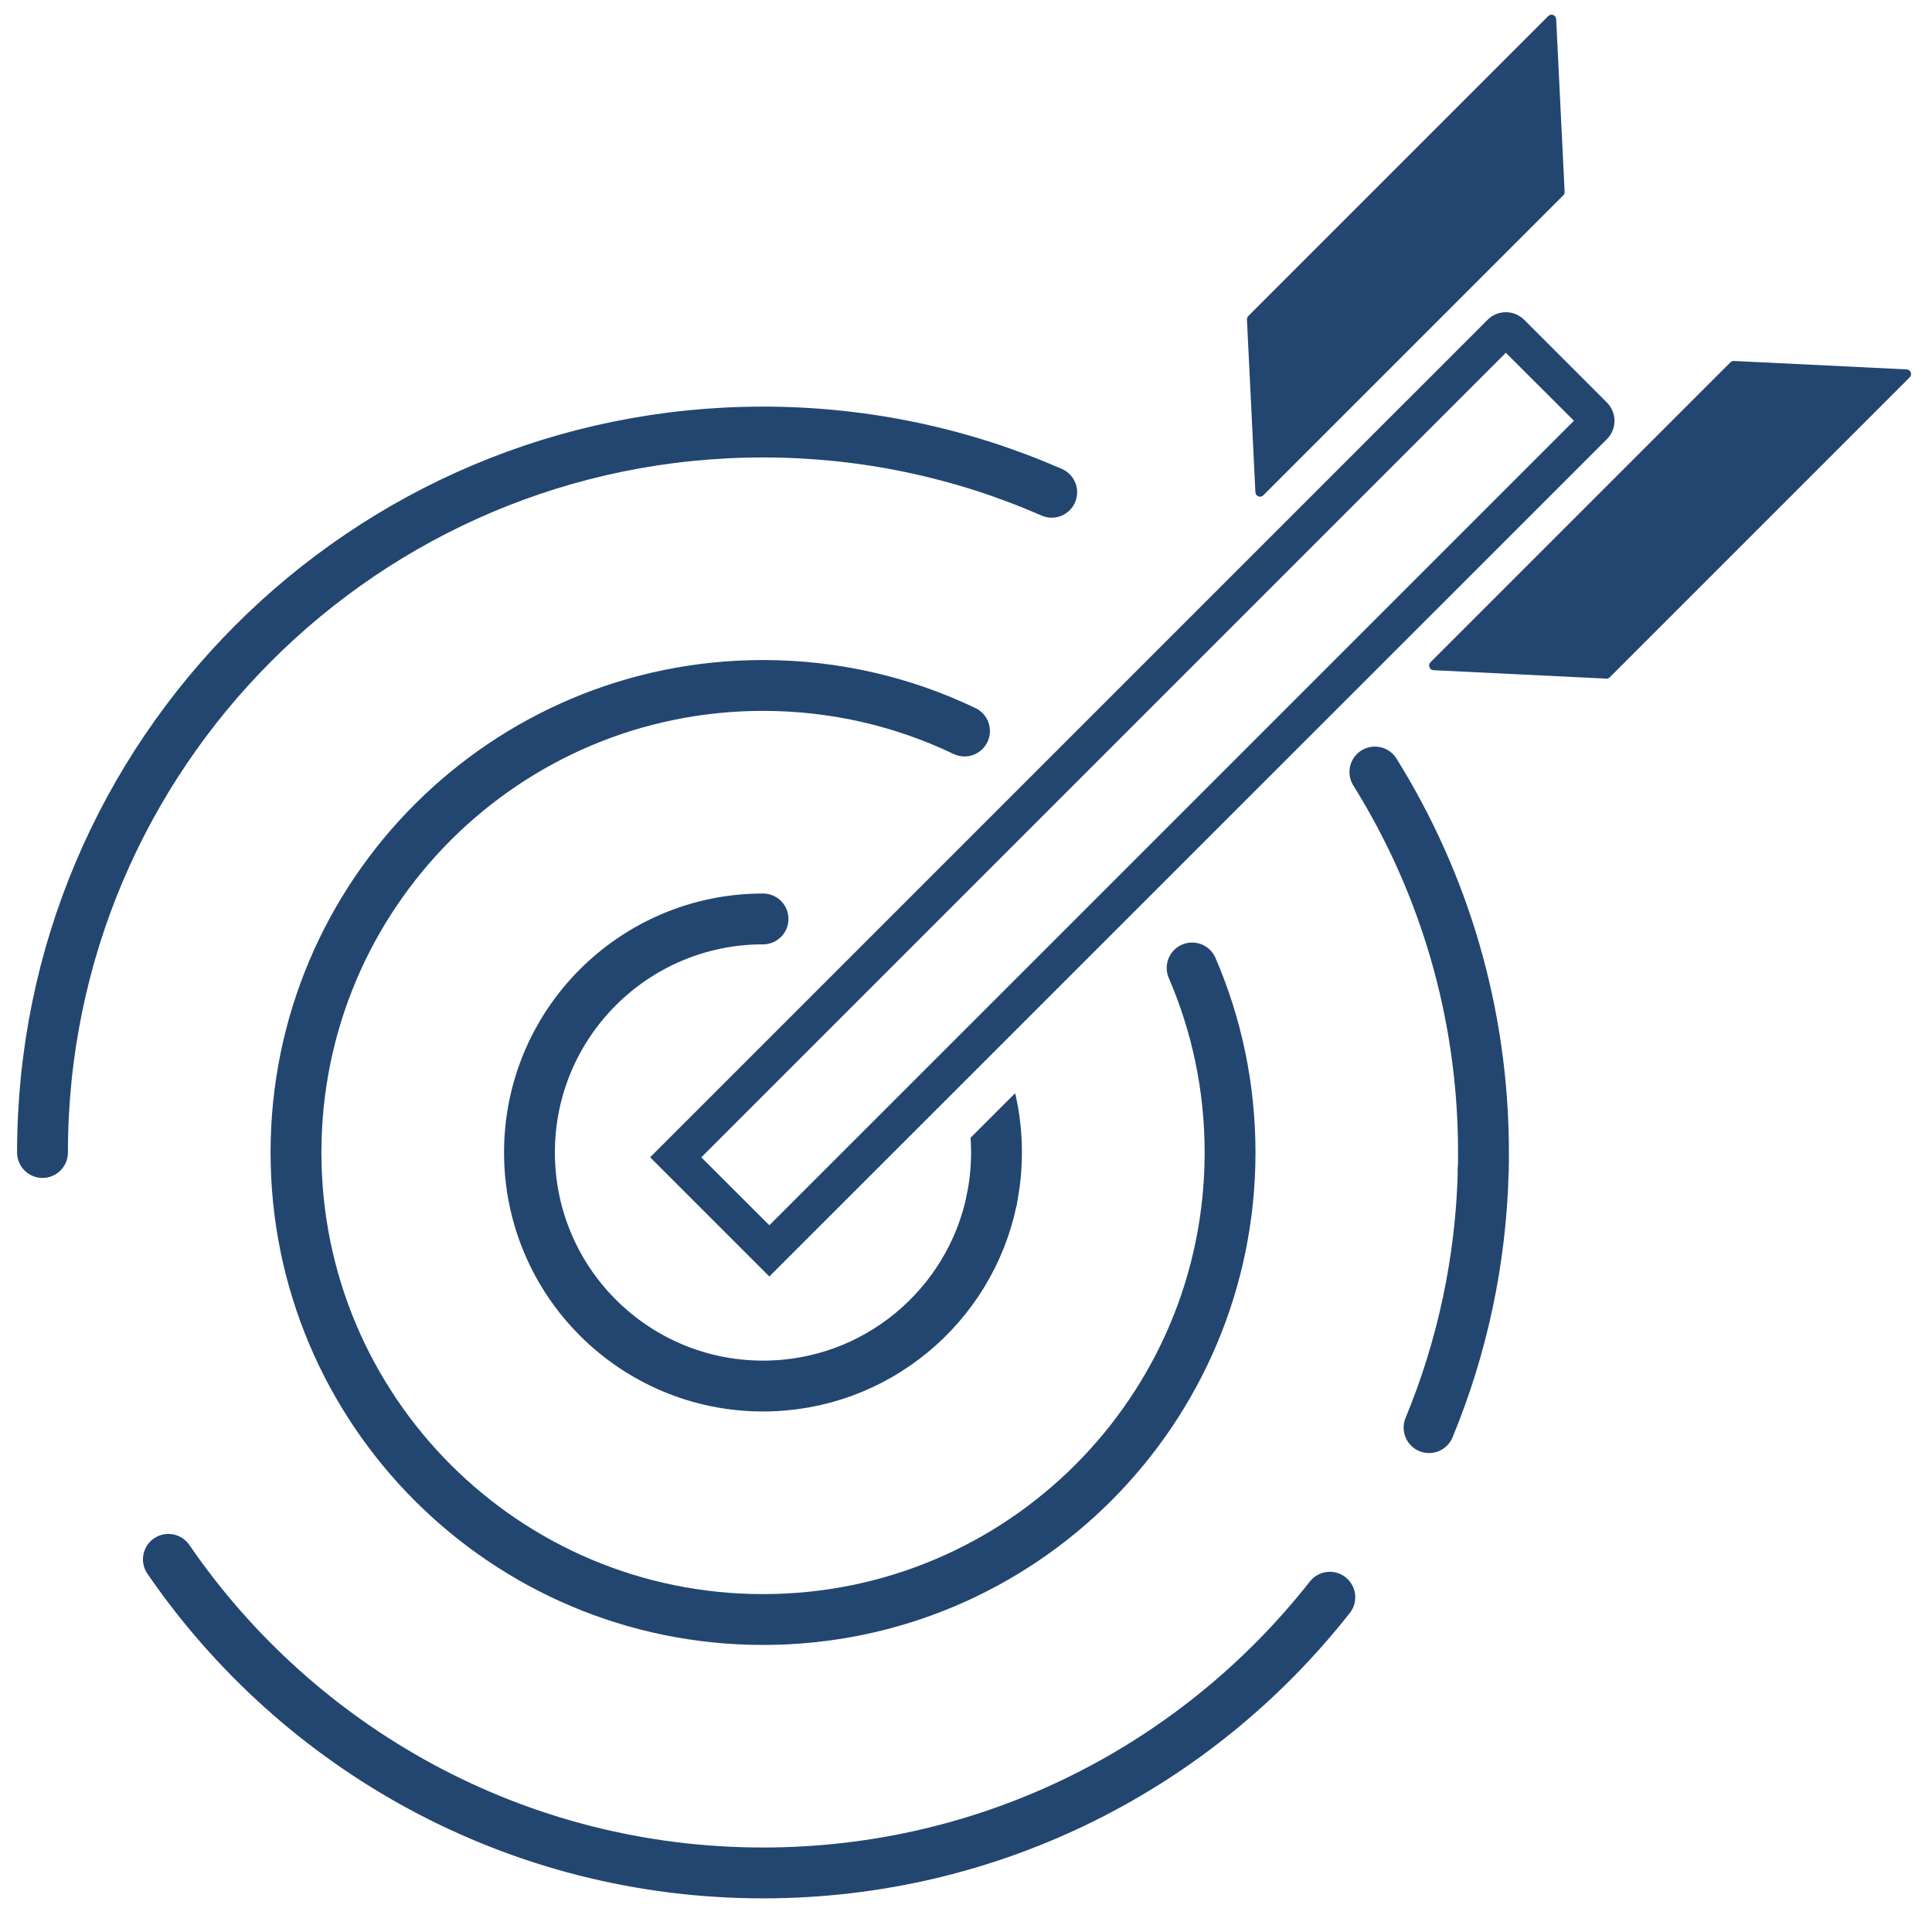 <?xml version="1.0" encoding="UTF-8"?>
<svg xmlns="http://www.w3.org/2000/svg" xmlns:xlink="http://www.w3.org/1999/xlink" width="190px" height="190px" viewBox="0 0 190 190" version="1.1">
<defs>
<clipPath id="clip1">
  <path d="M 1 39 L 106 39 L 106 116 L 1 116 Z M 1 39 "/>
</clipPath>
<clipPath id="clip2">
  <path d="M 117.66 53.949 L 68.148 103.449 L 86.488 120.852 L 136.691 70.648 L 155.141 101.859 L 145.891 150.551 L 116.59 182.449 L 98 187.969 L 26.672 187.969 L 0.941 129.781 L 0.941 79.738 L 38.559 40.828 L 91.941 35.5 Z M 117.66 53.949 "/>
</clipPath>
<clipPath id="clip3">
  <path d="M 14 150 L 134 150 L 134 187 L 14 187 Z M 14 150 "/>
</clipPath>
<clipPath id="clip4">
  <path d="M 117.66 53.949 L 68.148 103.449 L 86.488 120.852 L 136.691 70.648 L 155.141 101.859 L 145.891 150.551 L 116.59 182.449 L 98 187.969 L 26.672 187.969 L 0.941 129.781 L 0.941 79.738 L 38.559 40.828 L 91.941 35.5 Z M 117.66 53.949 "/>
</clipPath>
<clipPath id="clip5">
  <path d="M 138 112 L 149 112 L 149 143 L 138 143 Z M 138 112 "/>
</clipPath>
<clipPath id="clip6">
  <path d="M 117.66 53.949 L 68.148 103.449 L 86.488 120.852 L 136.691 70.648 L 155.141 101.859 L 145.891 150.551 L 116.59 182.449 L 98 187.969 L 26.672 187.969 L 0.941 129.781 L 0.941 79.738 L 38.559 40.828 L 91.941 35.5 Z M 117.66 53.949 "/>
</clipPath>
<clipPath id="clip7">
  <path d="M 132 73 L 149 73 L 149 118 L 132 118 Z M 132 73 "/>
</clipPath>
<clipPath id="clip8">
  <path d="M 117.66 53.949 L 68.148 103.449 L 86.488 120.852 L 136.691 70.648 L 155.141 101.859 L 145.891 150.551 L 116.59 182.449 L 98 187.969 L 26.672 187.969 L 0.941 129.781 L 0.941 79.738 L 38.559 40.828 L 91.941 35.5 Z M 117.66 53.949 "/>
</clipPath>
<clipPath id="clip9">
  <path d="M 26 64 L 124 64 L 124 162 L 26 162 Z M 26 64 "/>
</clipPath>
<clipPath id="clip10">
  <path d="M 117.66 53.949 L 68.148 103.449 L 86.488 120.852 L 136.691 70.648 L 155.141 101.859 L 145.891 150.551 L 116.59 182.449 L 98 187.969 L 26.672 187.969 L 0.941 129.781 L 0.941 79.738 L 38.559 40.828 L 91.941 35.5 Z M 117.66 53.949 "/>
</clipPath>
<clipPath id="clip11">
  <path d="M 49 87 L 101 87 L 101 139 L 49 139 Z M 49 87 "/>
</clipPath>
<clipPath id="clip12">
  <path d="M 117.66 53.949 L 68.148 103.449 L 86.488 120.852 L 136.691 70.648 L 155.141 101.859 L 145.891 150.551 L 116.59 182.449 L 98 187.969 L 26.672 187.969 L 0.941 129.781 L 0.941 79.738 L 38.559 40.828 L 91.941 35.5 Z M 117.66 53.949 "/>
</clipPath>
<clipPath id="clip13">
  <path d="M 94 105 L 101 105 L 101 121 L 94 121 Z M 94 105 "/>
</clipPath>
<clipPath id="clip14">
  <path d="M 117.66 53.949 L 68.148 103.449 L 86.488 120.852 L 136.691 70.648 L 155.141 101.859 L 145.891 150.551 L 116.59 182.449 L 98 187.969 L 26.672 187.969 L 0.941 129.781 L 0.941 79.738 L 38.559 40.828 L 91.941 35.5 Z M 117.66 53.949 "/>
</clipPath>
</defs>
<g id="surface1">
<path style="fill-rule:nonzero;fill:rgb(13.333%,27.451%,43.922%);fill-opacity:1;stroke-width:0.5;stroke-linecap:butt;stroke-linejoin:miter;stroke:rgb(13.333%,27.451%,43.922%);stroke-opacity:1;stroke-miterlimit:10;" d="M 75.66 125.18 L 64.289 113.809 L 146.469 31.629 C 147.359 30.73 148.82 30.73 149.719 31.629 L 157.852 39.762 C 158.75 40.66 158.75 42.109 157.852 43.012 Z M 68.609 113.809 L 75.66 120.852 L 155.141 41.379 L 148.09 34.34 L 68.621 113.809 Z M 68.609 113.809 "/>
<path style=" stroke:none;fill-rule:nonzero;fill:rgb(13.333%,27.451%,43.922%);fill-opacity:1;" d="M 152.262 1.578 L 122.762 31.078 C 122.672 31.172 122.621 31.301 122.629 31.43 L 123.461 48.41 C 123.48 48.809 123.961 48.988 124.238 48.711 L 153.738 19.211 C 153.828 19.121 153.879 18.988 153.871 18.859 L 153.039 1.879 C 153.02 1.48 152.539 1.301 152.262 1.578 Z M 152.262 1.578 "/>
<path style=" stroke:none;fill-rule:nonzero;fill:rgb(13.333%,27.451%,43.922%);fill-opacity:1;" d="M 140.68 65.129 L 170.18 35.629 C 170.27 35.539 170.398 35.488 170.531 35.5 L 187.512 36.328 C 187.91 36.352 188.09 36.828 187.809 37.109 L 158.309 66.609 C 158.219 66.699 158.09 66.75 157.961 66.738 L 140.98 65.91 C 140.578 65.891 140.398 65.41 140.68 65.129 Z M 140.68 65.129 "/>
<g clip-path="url(#clip1)" clip-rule="nonzero">
<g clip-path="url(#clip2)" clip-rule="evenodd">
<path style="fill:none;stroke-width:5;stroke-linecap:round;stroke-linejoin:round;stroke:rgb(13.333%,27.451%,43.922%);stroke-opacity:1;stroke-miterlimit:4;" d="M 4.18 113.34 C 4.18 74.211 35.898 42.488 75.031 42.488 C 85.129 42.488 94.73 44.602 103.43 48.41 "/>
</g>
</g>
<g clip-path="url(#clip3)" clip-rule="nonzero">
<g clip-path="url(#clip4)" clip-rule="evenodd">
<path style="fill:none;stroke-width:5;stroke-linecap:round;stroke-linejoin:round;stroke:rgb(13.333%,27.451%,43.922%);stroke-opacity:1;stroke-miterlimit:4;" d="M 130.781 157.078 C 117.809 173.59 97.66 184.191 75.039 184.191 C 50.762 184.191 29.328 171.969 16.559 153.352 "/>
</g>
</g>
<g clip-path="url(#clip5)" clip-rule="nonzero">
<g clip-path="url(#clip6)" clip-rule="evenodd">
<path style="fill:none;stroke-width:5;stroke-linecap:round;stroke-linejoin:round;stroke:rgb(13.333%,27.451%,43.922%);stroke-opacity:1;stroke-miterlimit:4;" d="M 145.871 115.039 C 145.66 124 143.781 132.559 140.539 140.398 "/>
</g>
</g>
<g clip-path="url(#clip7)" clip-rule="nonzero">
<g clip-path="url(#clip8)" clip-rule="evenodd">
<path style="fill:none;stroke-width:5;stroke-linecap:round;stroke-linejoin:round;stroke:rgb(13.333%,27.451%,43.922%);stroke-opacity:1;stroke-miterlimit:4;" d="M 135.211 75.922 C 141.98 86.781 145.891 99.602 145.891 113.34 C 145.891 113.91 145.891 114.469 145.871 115.031 "/>
</g>
</g>
<g clip-path="url(#clip9)" clip-rule="nonzero">
<g clip-path="url(#clip10)" clip-rule="evenodd">
<path style="fill:none;stroke-width:5;stroke-linecap:round;stroke-linejoin:round;stroke:rgb(13.333%,27.451%,43.922%);stroke-opacity:1;stroke-miterlimit:4;" d="M 117.238 95.191 C 119.641 100.762 120.969 106.898 120.969 113.34 C 120.969 138.711 100.41 159.27 75.039 159.27 C 49.672 159.27 29.109 138.711 29.109 113.34 C 29.109 87.969 49.672 67.41 75.039 67.41 C 82.129 67.41 88.852 69.02 94.852 71.891 "/>
</g>
</g>
<g clip-path="url(#clip11)" clip-rule="nonzero">
<g clip-path="url(#clip12)" clip-rule="evenodd">
<path style="fill:none;stroke-width:5;stroke-linecap:round;stroke-linejoin:round;stroke:rgb(13.333%,27.451%,43.922%);stroke-opacity:1;stroke-miterlimit:4;" d="M 97.539 117.969 C 95.398 128.43 86.141 136.309 75.039 136.309 C 62.359 136.309 52.07 126.031 52.07 113.34 C 52.07 100.648 62.352 90.371 75.039 90.371 "/>
</g>
</g>
<g clip-path="url(#clip13)" clip-rule="nonzero">
<g clip-path="url(#clip14)" clip-rule="evenodd">
<path style="fill:none;stroke-width:5;stroke-linecap:round;stroke-linejoin:round;stroke:rgb(13.333%,27.451%,43.922%);stroke-opacity:1;stroke-miterlimit:4;" d="M 97.352 107.879 C 97.781 109.629 98 111.461 98 113.34 C 98 114.93 97.84 116.469 97.531 117.969 "/>
</g>
</g>
</g>
</svg>
